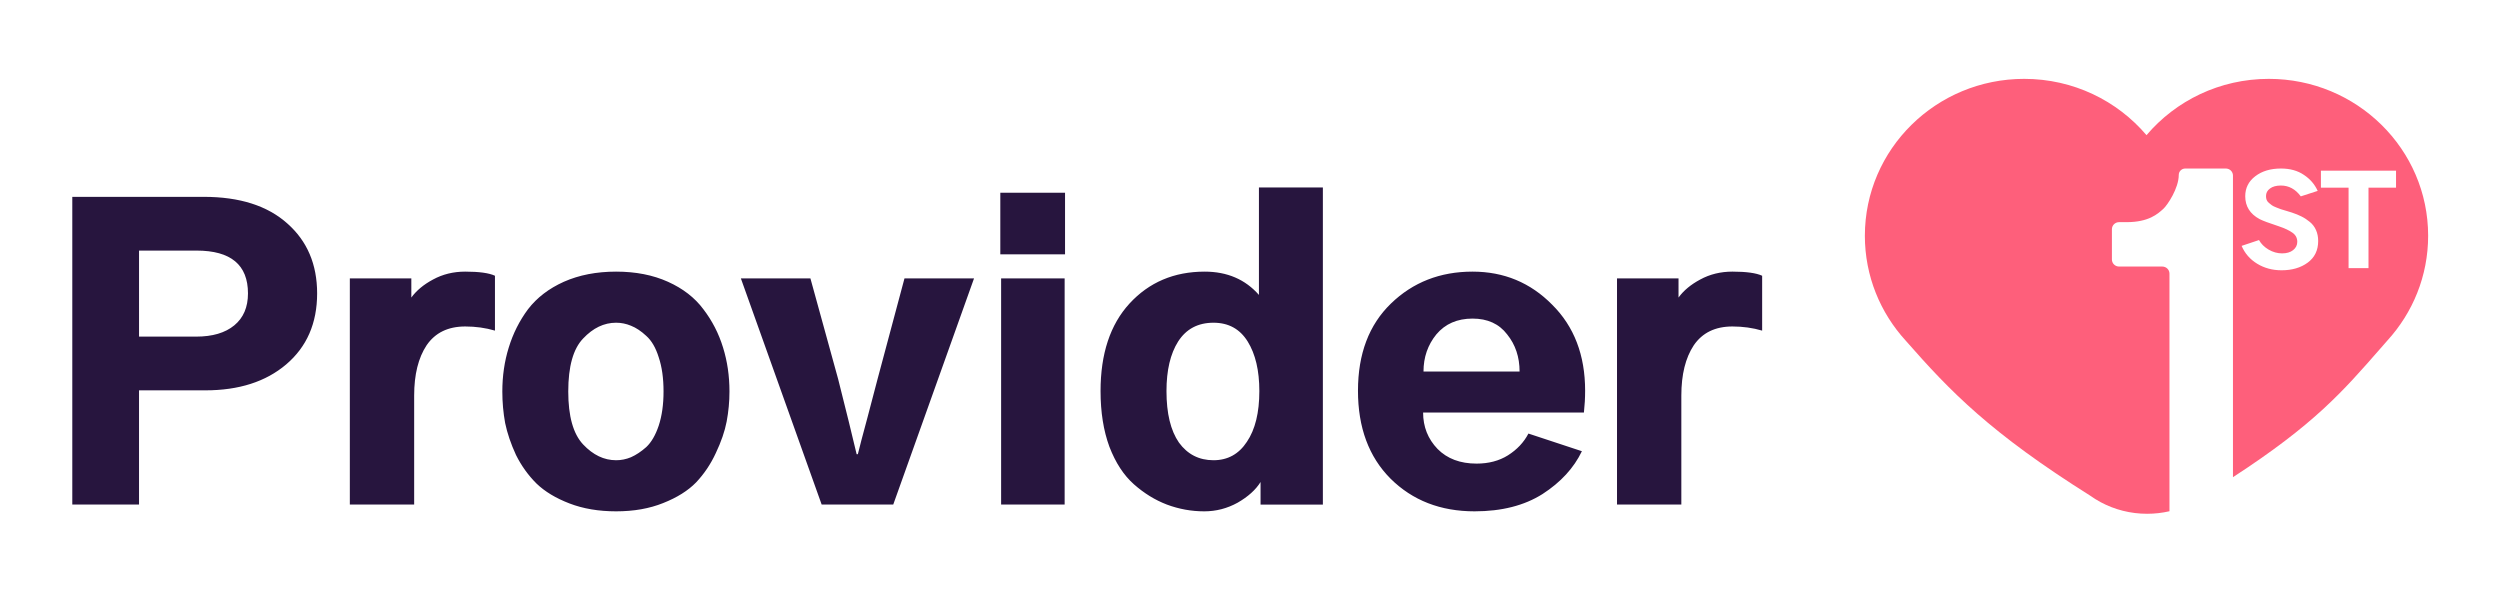 <?xml version="1.0" encoding="UTF-8"?> <svg xmlns="http://www.w3.org/2000/svg" version="1.2" viewBox="0 0 1902 450" width="1902" height="450"><style> .s0 { fill: #fe5f7b } .s1 { fill: #27153e } </style><path id="Path 13" fill-rule="evenodd" class="s0" d="m1418.79 179.36c0-65.92 54.27-119.36 121.23-119.36 37.37 0 70.8 16.65 93.04 42.83 22.24-26.18 55.66-42.83 93.04-42.83 66.95 0 121.23 53.44 121.23 119.36 0 30.69-11.77 58.69-31.11 79.83q-2.5 2.86-4.92 5.62c-29.25 33.48-50.78 58.12-112.46 98.23v-229.48c0-2.96-2.44-5.35-5.46-5.35h-30.82c-2.74 0-4.96 2.17-4.96 4.86 0 10.27-8.76 23.11-11.59 25.67l-0.31 0.29c-4.03 3.67-10.95 9.98-27.66 9.98h-5.84c-3.01 0-5.46 2.4-5.46 5.36v23.07c0 2.95 2.45 5.35 5.46 5.35h32.87c3.02 0 5.46 2.4 5.46 5.36v180.8c-5.46 1.26-11.15 1.93-17 1.93-12.77 0-24.77-3.18-35.24-8.77v0.01l-0.22-0.13q-4.16-2.24-7.98-4.97c-75.77-47.67-106.29-79.14-140.18-117.81-19.35-21.15-31.12-49.15-31.12-79.85zm299.86 3.27l-13.23 4.43q3.68 8.61 11.85 13.59 8.18 4.98 18.56 4.98 11.94 0 19.85-5.8 7.99-5.88 7.99-16.48 0-4.62-1.66-8.33-1.65-3.71-4.68-6.16-3.03-2.53-6.34-4.16-3.22-1.63-7.35-2.99-1.01-0.36-4.13-1.27-3.04-0.9-4.23-1.27-1.1-0.45-3.49-1.35-2.3-0.91-3.31-1.63l-2.29-1.82q-1.29-1.08-1.75-2.35-0.46-1.27-0.46-2.81 0-3.62 3.03-5.79 3.03-2.27 8.27-2.27 9.1 0 15.16 8.24l12.86-4.16q-3.4-7.52-10.56-12.22-7.08-4.8-17.37-4.8-11.94 0-19.57 5.88-7.62 5.8-7.62 15.21 0 11.5 10.93 17.39 3.68 1.9 14.52 5.43 6.98 2.36 10.56 4.98 3.58 2.54 3.58 6.89 0 3.8-3.21 6.33-3.12 2.45-8.36 2.45-5.33 0-10.29-2.9-4.87-2.9-7.26-7.24zm47.1-52.79v12.94h21.04v61.22h15.16v-61.22h20.95v-12.94z"></path><path id="Path 14" fill-rule="evenodd" class="s1" d="m55 383.87v-234.11h100.02q40.98 0 63.62 20.3 22.63 20.01 22.63 53.17 0 34.01-23.55 54.02-23.25 19.72-61.48 19.72h-50.47v86.9zm50.78-127.77h43.43q18.66 0 29.05-8.58 10.4-8.57 10.4-24.29 0-32.59-39.15-32.59h-43.73zm160.37 127.77v-172.08h46.79v14.58q5.82-8 16.52-13.72 11.01-6 24.47-6 15.9 0 22.63 3.14v41.74q-10.7-3.15-22.63-3.15-19.57 0-29.36 14.29-9.48 14.3-9.48 38.31v82.89zm116.02-86.04q0-17.72 4.89-33.44 4.9-16.01 14.68-29.16 10.1-13.15 27.23-20.86 17.43-7.72 39.76-7.72 22.33 0 39.45 7.72 17.13 7.71 26.92 20.86 10.09 13.15 14.99 29.16 4.89 15.72 4.89 33.44 0 11.44-2.14 22.87-2.14 11.15-8.26 24.01-5.81 12.58-14.99 22.3-9.17 9.43-25.08 15.72-15.6 6.29-35.78 6.29-19.88 0-35.48-6.01-15.6-6-25.08-15.14-9.48-9.44-15.6-21.73-5.81-12.58-8.26-24.3-2.14-11.72-2.14-24.01zm50.16 0q0 28.3 11.32 40.31 11.31 12 25.08 12 5.81 0 11.31-2.28 5.82-2.58 11.63-7.72 5.81-5.43 9.48-16.3 3.67-11.14 3.67-26.01 0-15.15-3.67-26.01-3.37-10.86-9.48-16.29-5.81-5.43-11.63-7.72-5.5-2.29-11.31-2.29-13.77 0-25.08 12.01-11.32 11.72-11.32 40.3zm131.32-86.04h52.91l21.1 76.61q9.18 36.3 14.07 57.17h0.92q1.84-7.72 7.34-28.01 5.51-20.58 7.65-29.16l20.49-76.61h52.91l-61.47 172.08h-54.45zm197.39-18.29v-46.88h49.24v46.88zm0.61 190.37v-172.08h48.33v172.08zm75.65-86.32q0-42.59 22.02-66.61 22.33-24.29 57.19-24.29 25.7 0 41.29 17.72v-81.75h48.64v241.25h-47.41v-17.15q-5.51 8.86-17.44 15.72-11.92 6.58-25.38 6.58-14.68 0-28.45-5.15-13.45-5.14-25.08-15.43-11.62-10.29-18.66-28.59-6.72-18.29-6.72-42.3zm50.16 0q0 25.44 9.48 39.16 9.79 13.43 26.3 13.43 16.21 0 25.39-14 9.48-14.01 9.48-38.59 0-23.44-8.87-37.74-8.87-14.29-26-14.29-17.74 0-26.91 14.29-8.87 14.01-8.87 37.74zm145.69-0.29q0-42.02 25.08-66.32 25.08-24.29 62.09-24.29 35.78 0 60.56 25.15 25.08 24.87 25.08 65.46 0 8.29-0.92 16.58h-122.34q0 16.29 11.01 27.73 11.01 11.14 29.67 11.14 13.76 0 23.85-6.28 10.4-6.58 15.6-16.58l40.68 13.43q-9.17 19.15-29.97 32.59-20.8 13.15-51.69 13.15-38.85 0-63.93-24.87-24.77-24.87-24.77-66.89zm49.85-14.58h73.1q0-16.58-9.48-28.3-9.17-12-26.3-12-17.44 0-27.53 12-9.79 12.01-9.79 28.3zm147.22 101.19v-172.08h46.8v14.58q5.81-8 16.52-13.72 11.01-6 24.47-6 15.9 0 22.63 3.14v41.74q-10.71-3.15-22.63-3.15-19.58 0-29.37 14.29-9.48 14.3-9.48 38.31v82.89z"></path></svg> 